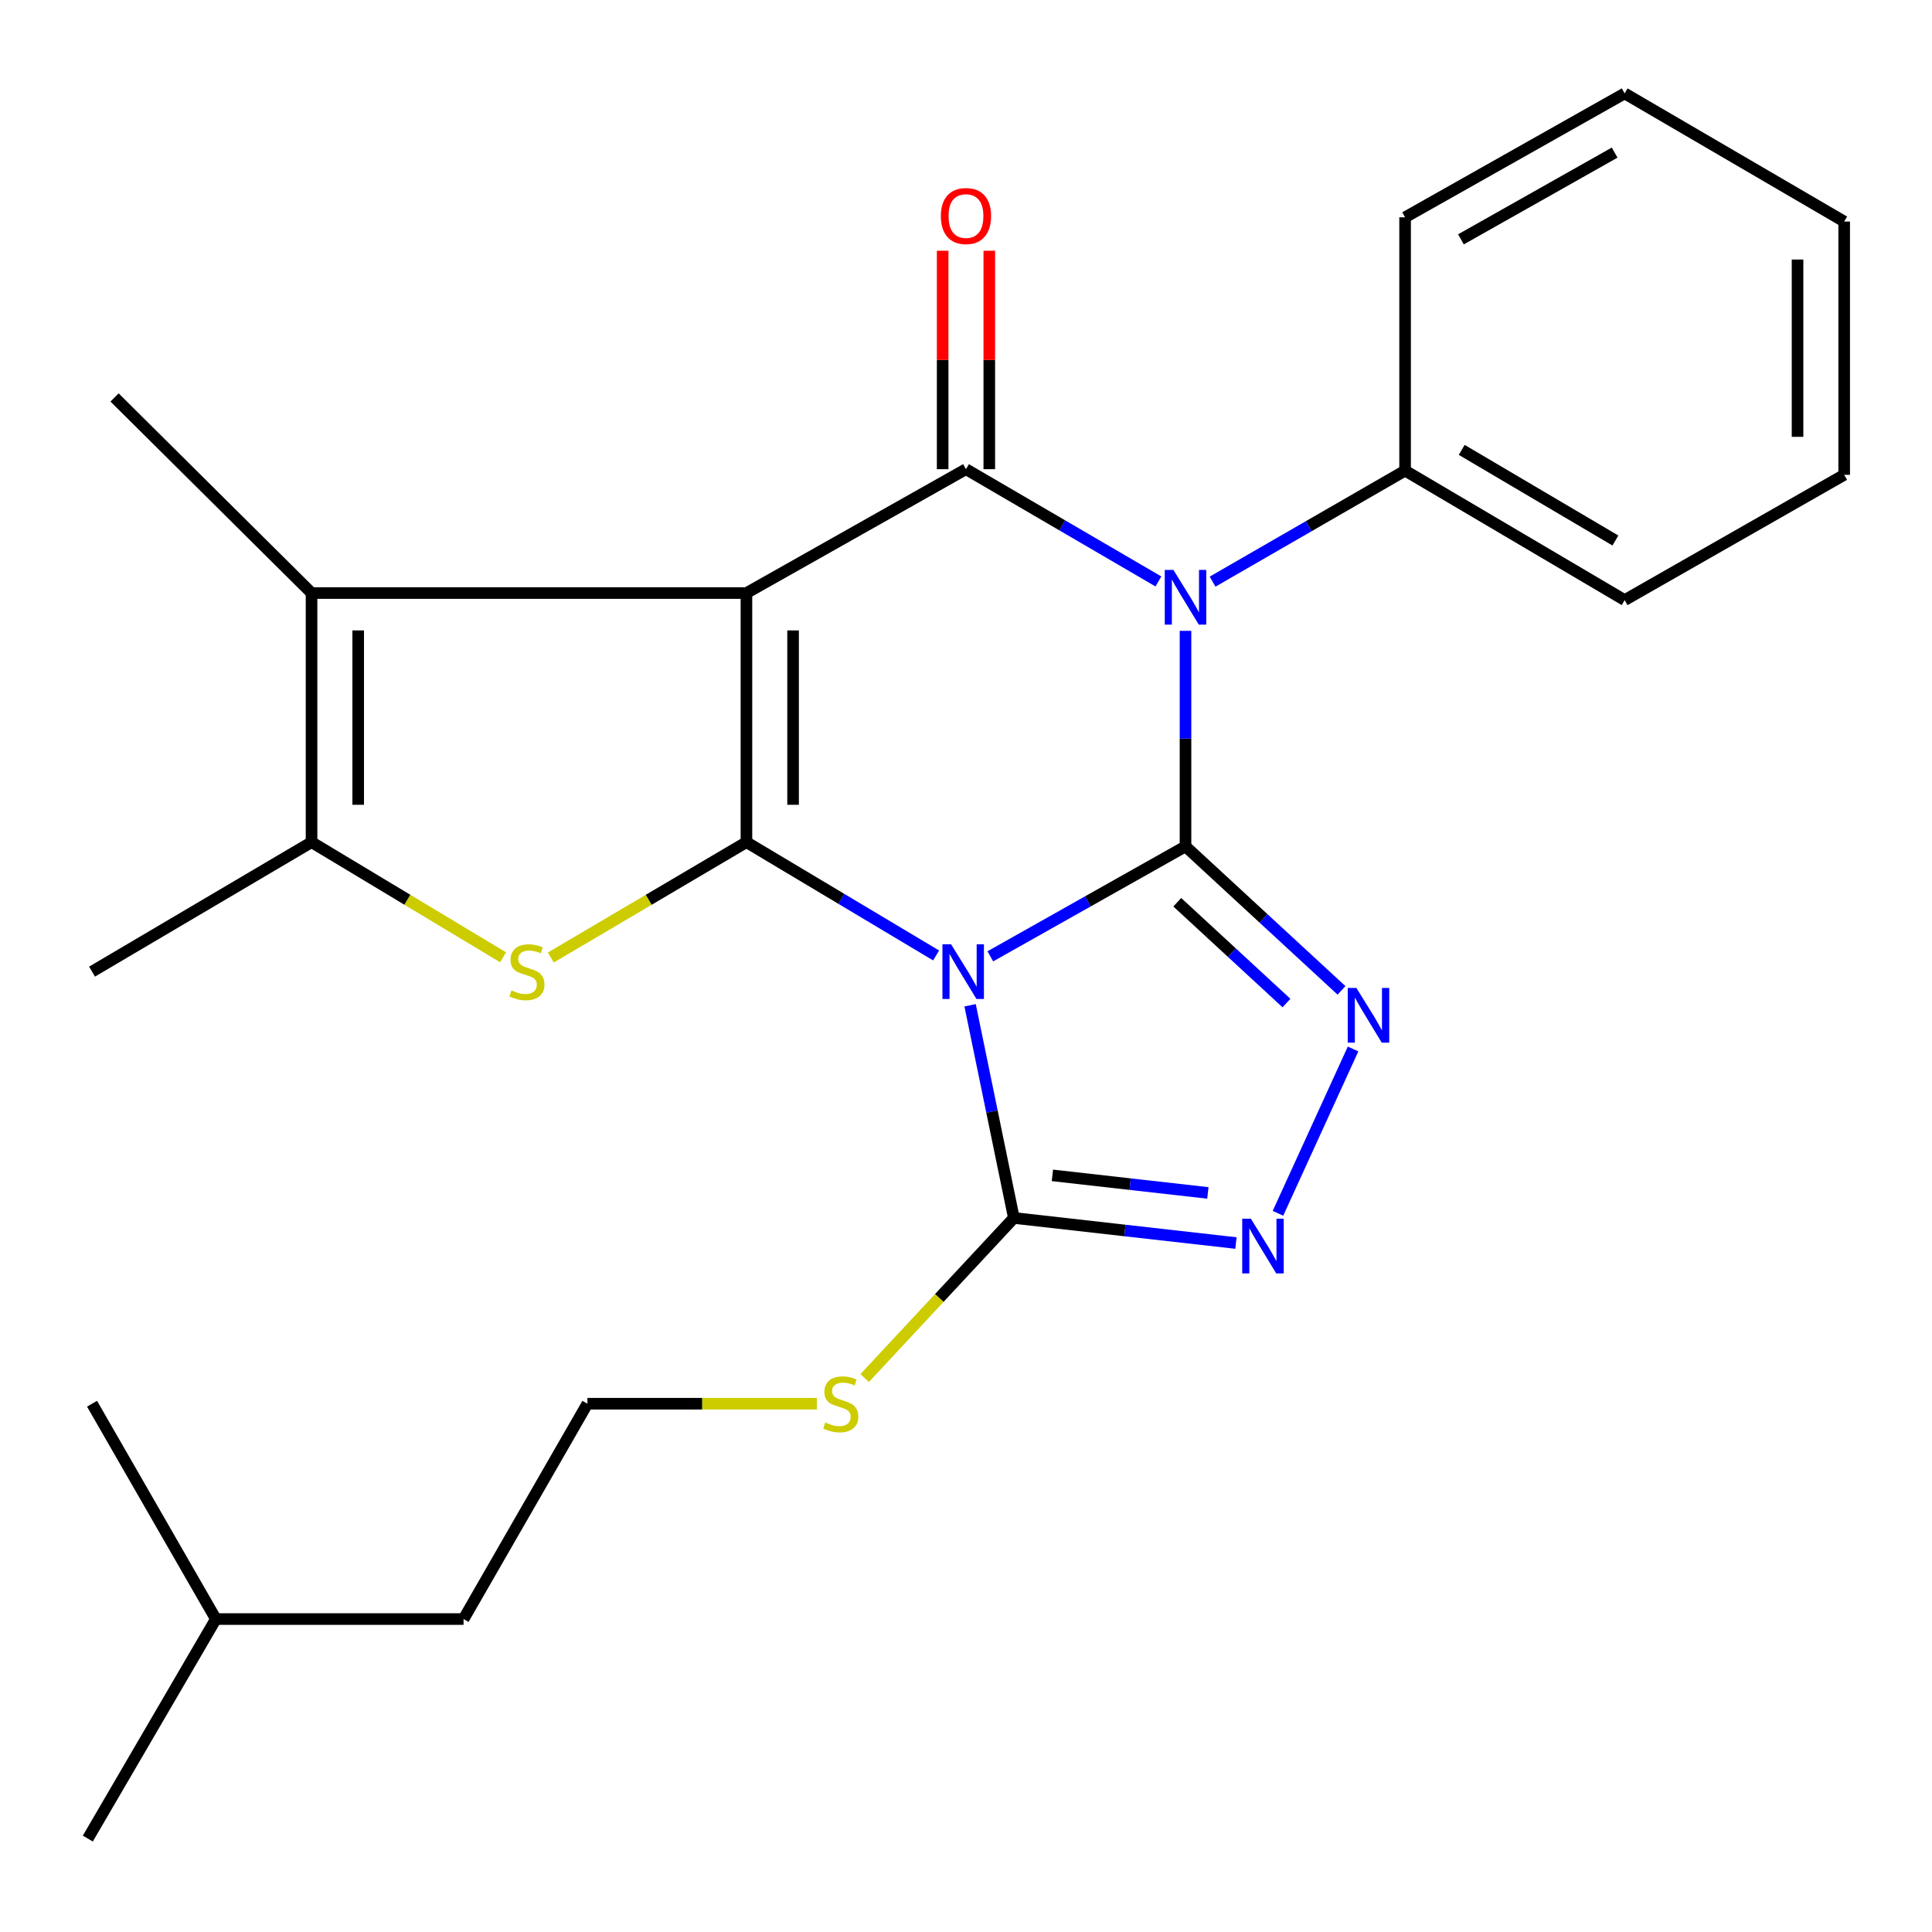 <?xml version='1.0' encoding='iso-8859-1'?>
<svg version='1.1' baseProfile='full'
              xmlns='http://www.w3.org/2000/svg'
                      xmlns:rdkit='http://www.rdkit.org/xml'
                      xmlns:xlink='http://www.w3.org/1999/xlink'
                  xml:space='preserve'
width='1000px' height='1000px' viewBox='0 0 1000 1000'>
<!-- END OF HEADER -->
<rect style='opacity:1.0;fill:#FFFFFF;stroke:none' width='1000' height='1000' x='0' y='0'> </rect>
<path class='bond-0' d='M 613.616,438.082 L 563.098,466.541' style='fill:none;fill-rule:evenodd;stroke:#000000;stroke-width:6px;stroke-linecap:butt;stroke-linejoin:miter;stroke-opacity:1' />
<path class='bond-0' d='M 563.098,466.541 L 512.58,495' style='fill:none;fill-rule:evenodd;stroke:#0000FF;stroke-width:6px;stroke-linecap:butt;stroke-linejoin:miter;stroke-opacity:1' />
<path class='bond-3' d='M 613.616,438.082 L 613.616,382.302' style='fill:none;fill-rule:evenodd;stroke:#000000;stroke-width:6px;stroke-linecap:butt;stroke-linejoin:miter;stroke-opacity:1' />
<path class='bond-3' d='M 613.616,382.302 L 613.616,326.521' style='fill:none;fill-rule:evenodd;stroke:#0000FF;stroke-width:6px;stroke-linecap:butt;stroke-linejoin:miter;stroke-opacity:1' />
<path class='bond-5' d='M 613.616,438.082 L 653.989,475.351' style='fill:none;fill-rule:evenodd;stroke:#000000;stroke-width:6px;stroke-linecap:butt;stroke-linejoin:miter;stroke-opacity:1' />
<path class='bond-5' d='M 653.989,475.351 L 694.361,512.619' style='fill:none;fill-rule:evenodd;stroke:#0000FF;stroke-width:6px;stroke-linecap:butt;stroke-linejoin:miter;stroke-opacity:1' />
<path class='bond-5' d='M 609.354,467 L 637.615,493.088' style='fill:none;fill-rule:evenodd;stroke:#000000;stroke-width:6px;stroke-linecap:butt;stroke-linejoin:miter;stroke-opacity:1' />
<path class='bond-5' d='M 637.615,493.088 L 665.876,519.176' style='fill:none;fill-rule:evenodd;stroke:#0000FF;stroke-width:6px;stroke-linecap:butt;stroke-linejoin:miter;stroke-opacity:1' />
<path class='bond-1' d='M 484.531,494.543 L 435.444,465.22' style='fill:none;fill-rule:evenodd;stroke:#0000FF;stroke-width:6px;stroke-linecap:butt;stroke-linejoin:miter;stroke-opacity:1' />
<path class='bond-1' d='M 435.444,465.22 L 386.357,435.896' style='fill:none;fill-rule:evenodd;stroke:#000000;stroke-width:6px;stroke-linecap:butt;stroke-linejoin:miter;stroke-opacity:1' />
<path class='bond-7' d='M 502.121,520.324 L 513.445,575.365' style='fill:none;fill-rule:evenodd;stroke:#0000FF;stroke-width:6px;stroke-linecap:butt;stroke-linejoin:miter;stroke-opacity:1' />
<path class='bond-7' d='M 513.445,575.365 L 524.77,630.407' style='fill:none;fill-rule:evenodd;stroke:#000000;stroke-width:6px;stroke-linecap:butt;stroke-linejoin:miter;stroke-opacity:1' />
<path class='bond-6' d='M 386.357,435.896 L 335.731,465.753' style='fill:none;fill-rule:evenodd;stroke:#000000;stroke-width:6px;stroke-linecap:butt;stroke-linejoin:miter;stroke-opacity:1' />
<path class='bond-6' d='M 335.731,465.753 L 285.105,495.61' style='fill:none;fill-rule:evenodd;stroke:#CCCC00;stroke-width:6px;stroke-linecap:butt;stroke-linejoin:miter;stroke-opacity:1' />
<path class='bond-27' d='M 386.357,435.896 L 386.357,306.965' style='fill:none;fill-rule:evenodd;stroke:#000000;stroke-width:6px;stroke-linecap:butt;stroke-linejoin:miter;stroke-opacity:1' />
<path class='bond-27' d='M 410.496,416.557 L 410.496,326.305' style='fill:none;fill-rule:evenodd;stroke:#000000;stroke-width:6px;stroke-linecap:butt;stroke-linejoin:miter;stroke-opacity:1' />
<path class='bond-2' d='M 386.357,306.965 L 499.987,242.848' style='fill:none;fill-rule:evenodd;stroke:#000000;stroke-width:6px;stroke-linecap:butt;stroke-linejoin:miter;stroke-opacity:1' />
<path class='bond-8' d='M 386.357,306.965 L 161.257,306.965' style='fill:none;fill-rule:evenodd;stroke:#000000;stroke-width:6px;stroke-linecap:butt;stroke-linejoin:miter;stroke-opacity:1' />
<path class='bond-4' d='M 599.587,300.953 L 549.787,271.901' style='fill:none;fill-rule:evenodd;stroke:#0000FF;stroke-width:6px;stroke-linecap:butt;stroke-linejoin:miter;stroke-opacity:1' />
<path class='bond-4' d='M 549.787,271.901 L 499.987,242.848' style='fill:none;fill-rule:evenodd;stroke:#000000;stroke-width:6px;stroke-linecap:butt;stroke-linejoin:miter;stroke-opacity:1' />
<path class='bond-11' d='M 627.636,301.053 L 677.454,272.326' style='fill:none;fill-rule:evenodd;stroke:#0000FF;stroke-width:6px;stroke-linecap:butt;stroke-linejoin:miter;stroke-opacity:1' />
<path class='bond-11' d='M 677.454,272.326 L 727.273,243.599' style='fill:none;fill-rule:evenodd;stroke:#000000;stroke-width:6px;stroke-linecap:butt;stroke-linejoin:miter;stroke-opacity:1' />
<path class='bond-12' d='M 512.056,242.848 L 512.056,186.315' style='fill:none;fill-rule:evenodd;stroke:#000000;stroke-width:6px;stroke-linecap:butt;stroke-linejoin:miter;stroke-opacity:1' />
<path class='bond-12' d='M 512.056,186.315 L 512.056,129.782' style='fill:none;fill-rule:evenodd;stroke:#FF0000;stroke-width:6px;stroke-linecap:butt;stroke-linejoin:miter;stroke-opacity:1' />
<path class='bond-12' d='M 487.917,242.848 L 487.917,186.315' style='fill:none;fill-rule:evenodd;stroke:#000000;stroke-width:6px;stroke-linecap:butt;stroke-linejoin:miter;stroke-opacity:1' />
<path class='bond-12' d='M 487.917,186.315 L 487.917,129.782' style='fill:none;fill-rule:evenodd;stroke:#FF0000;stroke-width:6px;stroke-linecap:butt;stroke-linejoin:miter;stroke-opacity:1' />
<path class='bond-9' d='M 700.349,542.951 L 661.469,628.006' style='fill:none;fill-rule:evenodd;stroke:#0000FF;stroke-width:6px;stroke-linecap:butt;stroke-linejoin:miter;stroke-opacity:1' />
<path class='bond-10' d='M 260.396,495.497 L 210.826,465.697' style='fill:none;fill-rule:evenodd;stroke:#CCCC00;stroke-width:6px;stroke-linecap:butt;stroke-linejoin:miter;stroke-opacity:1' />
<path class='bond-10' d='M 210.826,465.697 L 161.257,435.896' style='fill:none;fill-rule:evenodd;stroke:#000000;stroke-width:6px;stroke-linecap:butt;stroke-linejoin:miter;stroke-opacity:1' />
<path class='bond-13' d='M 524.77,630.407 L 486.154,671.849' style='fill:none;fill-rule:evenodd;stroke:#000000;stroke-width:6px;stroke-linecap:butt;stroke-linejoin:miter;stroke-opacity:1' />
<path class='bond-13' d='M 486.154,671.849 L 447.538,713.291' style='fill:none;fill-rule:evenodd;stroke:#CCCC00;stroke-width:6px;stroke-linecap:butt;stroke-linejoin:miter;stroke-opacity:1' />
<path class='bond-26' d='M 524.77,630.407 L 582.25,636.899' style='fill:none;fill-rule:evenodd;stroke:#000000;stroke-width:6px;stroke-linecap:butt;stroke-linejoin:miter;stroke-opacity:1' />
<path class='bond-26' d='M 582.25,636.899 L 639.73,643.391' style='fill:none;fill-rule:evenodd;stroke:#0000FF;stroke-width:6px;stroke-linecap:butt;stroke-linejoin:miter;stroke-opacity:1' />
<path class='bond-26' d='M 544.723,608.367 L 584.959,612.912' style='fill:none;fill-rule:evenodd;stroke:#000000;stroke-width:6px;stroke-linecap:butt;stroke-linejoin:miter;stroke-opacity:1' />
<path class='bond-26' d='M 584.959,612.912 L 625.196,617.457' style='fill:none;fill-rule:evenodd;stroke:#0000FF;stroke-width:6px;stroke-linecap:butt;stroke-linejoin:miter;stroke-opacity:1' />
<path class='bond-14' d='M 161.257,306.965 L 59.294,205.714' style='fill:none;fill-rule:evenodd;stroke:#000000;stroke-width:6px;stroke-linecap:butt;stroke-linejoin:miter;stroke-opacity:1' />
<path class='bond-28' d='M 161.257,306.965 L 161.257,435.896' style='fill:none;fill-rule:evenodd;stroke:#000000;stroke-width:6px;stroke-linecap:butt;stroke-linejoin:miter;stroke-opacity:1' />
<path class='bond-28' d='M 185.396,326.305 L 185.396,416.557' style='fill:none;fill-rule:evenodd;stroke:#000000;stroke-width:6px;stroke-linecap:butt;stroke-linejoin:miter;stroke-opacity:1' />
<path class='bond-15' d='M 161.257,435.896 L 47.641,502.91' style='fill:none;fill-rule:evenodd;stroke:#000000;stroke-width:6px;stroke-linecap:butt;stroke-linejoin:miter;stroke-opacity:1' />
<path class='bond-17' d='M 727.273,243.599 L 840.916,310.613' style='fill:none;fill-rule:evenodd;stroke:#000000;stroke-width:6px;stroke-linecap:butt;stroke-linejoin:miter;stroke-opacity:1' />
<path class='bond-17' d='M 756.581,232.858 L 836.131,279.767' style='fill:none;fill-rule:evenodd;stroke:#000000;stroke-width:6px;stroke-linecap:butt;stroke-linejoin:miter;stroke-opacity:1' />
<path class='bond-18' d='M 727.273,243.599 L 727.273,112.482' style='fill:none;fill-rule:evenodd;stroke:#000000;stroke-width:6px;stroke-linecap:butt;stroke-linejoin:miter;stroke-opacity:1' />
<path class='bond-16' d='M 422.814,726.562 L 363.428,726.562' style='fill:none;fill-rule:evenodd;stroke:#CCCC00;stroke-width:6px;stroke-linecap:butt;stroke-linejoin:miter;stroke-opacity:1' />
<path class='bond-16' d='M 363.428,726.562 L 304.041,726.562' style='fill:none;fill-rule:evenodd;stroke:#000000;stroke-width:6px;stroke-linecap:butt;stroke-linejoin:miter;stroke-opacity:1' />
<path class='bond-19' d='M 304.041,726.562 L 239.938,838.019' style='fill:none;fill-rule:evenodd;stroke:#000000;stroke-width:6px;stroke-linecap:butt;stroke-linejoin:miter;stroke-opacity:1' />
<path class='bond-24' d='M 840.916,310.613 L 954.545,245.772' style='fill:none;fill-rule:evenodd;stroke:#000000;stroke-width:6px;stroke-linecap:butt;stroke-linejoin:miter;stroke-opacity:1' />
<path class='bond-23' d='M 727.273,112.482 L 840.916,48.351' style='fill:none;fill-rule:evenodd;stroke:#000000;stroke-width:6px;stroke-linecap:butt;stroke-linejoin:miter;stroke-opacity:1' />
<path class='bond-23' d='M 756.183,123.885 L 835.733,78.994' style='fill:none;fill-rule:evenodd;stroke:#000000;stroke-width:6px;stroke-linecap:butt;stroke-linejoin:miter;stroke-opacity:1' />
<path class='bond-20' d='M 239.938,838.019 L 111.731,838.019' style='fill:none;fill-rule:evenodd;stroke:#000000;stroke-width:6px;stroke-linecap:butt;stroke-linejoin:miter;stroke-opacity:1' />
<path class='bond-21' d='M 111.731,838.019 L 47.641,726.562' style='fill:none;fill-rule:evenodd;stroke:#000000;stroke-width:6px;stroke-linecap:butt;stroke-linejoin:miter;stroke-opacity:1' />
<path class='bond-22' d='M 111.731,838.019 L 45.455,951.649' style='fill:none;fill-rule:evenodd;stroke:#000000;stroke-width:6px;stroke-linecap:butt;stroke-linejoin:miter;stroke-opacity:1' />
<path class='bond-25' d='M 840.916,48.351 L 954.545,114.668' style='fill:none;fill-rule:evenodd;stroke:#000000;stroke-width:6px;stroke-linecap:butt;stroke-linejoin:miter;stroke-opacity:1' />
<path class='bond-29' d='M 954.545,245.772 L 954.545,114.668' style='fill:none;fill-rule:evenodd;stroke:#000000;stroke-width:6px;stroke-linecap:butt;stroke-linejoin:miter;stroke-opacity:1' />
<path class='bond-29' d='M 930.406,226.106 L 930.406,134.333' style='fill:none;fill-rule:evenodd;stroke:#000000;stroke-width:6px;stroke-linecap:butt;stroke-linejoin:miter;stroke-opacity:1' />
<path  class='atom-1' d='M 492.278 488.75
L 501.558 503.75
Q 502.478 505.23, 503.958 507.91
Q 505.438 510.59, 505.518 510.75
L 505.518 488.75
L 509.278 488.75
L 509.278 517.07
L 505.398 517.07
L 495.438 500.67
Q 494.278 498.75, 493.038 496.55
Q 491.838 494.35, 491.478 493.67
L 491.478 517.07
L 487.798 517.07
L 487.798 488.75
L 492.278 488.75
' fill='#0000FF'/>
<path  class='atom-4' d='M 607.356 294.978
L 616.636 309.978
Q 617.556 311.458, 619.036 314.138
Q 620.516 316.818, 620.596 316.978
L 620.596 294.978
L 624.356 294.978
L 624.356 323.298
L 620.476 323.298
L 610.516 306.898
Q 609.356 304.978, 608.116 302.778
Q 606.916 300.578, 606.556 299.898
L 606.556 323.298
L 602.876 323.298
L 602.876 294.978
L 607.356 294.978
' fill='#0000FF'/>
<path  class='atom-6' d='M 702.063 511.347
L 711.343 526.347
Q 712.263 527.827, 713.743 530.507
Q 715.223 533.187, 715.303 533.347
L 715.303 511.347
L 719.063 511.347
L 719.063 539.667
L 715.183 539.667
L 705.223 523.267
Q 704.063 521.347, 702.823 519.147
Q 701.623 516.947, 701.263 516.267
L 701.263 539.667
L 697.583 539.667
L 697.583 511.347
L 702.063 511.347
' fill='#0000FF'/>
<path  class='atom-7' d='M 264.727 512.63
Q 265.047 512.75, 266.367 513.31
Q 267.687 513.87, 269.127 514.23
Q 270.607 514.55, 272.047 514.55
Q 274.727 514.55, 276.287 513.27
Q 277.847 511.95, 277.847 509.67
Q 277.847 508.11, 277.047 507.15
Q 276.287 506.19, 275.087 505.67
Q 273.887 505.15, 271.887 504.55
Q 269.367 503.79, 267.847 503.07
Q 266.367 502.35, 265.287 500.83
Q 264.247 499.31, 264.247 496.75
Q 264.247 493.19, 266.647 490.99
Q 269.087 488.79, 273.887 488.79
Q 277.167 488.79, 280.887 490.35
L 279.967 493.43
Q 276.567 492.03, 274.007 492.03
Q 271.247 492.03, 269.727 493.19
Q 268.207 494.31, 268.247 496.27
Q 268.247 497.79, 269.007 498.71
Q 269.807 499.63, 270.927 500.15
Q 272.087 500.67, 274.007 501.27
Q 276.567 502.07, 278.087 502.87
Q 279.607 503.67, 280.687 505.31
Q 281.807 506.91, 281.807 509.67
Q 281.807 513.59, 279.167 515.71
Q 276.567 517.79, 272.207 517.79
Q 269.687 517.79, 267.767 517.23
Q 265.887 516.71, 263.647 515.79
L 264.727 512.63
' fill='#CCCC00'/>
<path  class='atom-10' d='M 647.455 630.811
L 656.735 645.811
Q 657.655 647.291, 659.135 649.971
Q 660.615 652.651, 660.695 652.811
L 660.695 630.811
L 664.455 630.811
L 664.455 659.131
L 660.575 659.131
L 650.615 642.731
Q 649.455 640.811, 648.215 638.611
Q 647.015 636.411, 646.655 635.731
L 646.655 659.131
L 642.975 659.131
L 642.975 630.811
L 647.455 630.811
' fill='#0000FF'/>
<path  class='atom-13' d='M 486.987 111.824
Q 486.987 105.024, 490.347 101.224
Q 493.707 97.424, 499.987 97.424
Q 506.267 97.424, 509.627 101.224
Q 512.987 105.024, 512.987 111.824
Q 512.987 118.704, 509.587 122.624
Q 506.187 126.504, 499.987 126.504
Q 493.747 126.504, 490.347 122.624
Q 486.987 118.744, 486.987 111.824
M 499.987 123.304
Q 504.307 123.304, 506.627 120.424
Q 508.987 117.504, 508.987 111.824
Q 508.987 106.264, 506.627 103.464
Q 504.307 100.624, 499.987 100.624
Q 495.667 100.624, 493.307 103.424
Q 490.987 106.224, 490.987 111.824
Q 490.987 117.544, 493.307 120.424
Q 495.667 123.304, 499.987 123.304
' fill='#FF0000'/>
<path  class='atom-14' d='M 427.172 736.282
Q 427.492 736.402, 428.812 736.962
Q 430.132 737.522, 431.572 737.882
Q 433.052 738.202, 434.492 738.202
Q 437.172 738.202, 438.732 736.922
Q 440.292 735.602, 440.292 733.322
Q 440.292 731.762, 439.492 730.802
Q 438.732 729.842, 437.532 729.322
Q 436.332 728.802, 434.332 728.202
Q 431.812 727.442, 430.292 726.722
Q 428.812 726.002, 427.732 724.482
Q 426.692 722.962, 426.692 720.402
Q 426.692 716.842, 429.092 714.642
Q 431.532 712.442, 436.332 712.442
Q 439.612 712.442, 443.332 714.002
L 442.412 717.082
Q 439.012 715.682, 436.452 715.682
Q 433.692 715.682, 432.172 716.842
Q 430.652 717.962, 430.692 719.922
Q 430.692 721.442, 431.452 722.362
Q 432.252 723.282, 433.372 723.802
Q 434.532 724.322, 436.452 724.922
Q 439.012 725.722, 440.532 726.522
Q 442.052 727.322, 443.132 728.962
Q 444.252 730.562, 444.252 733.322
Q 444.252 737.242, 441.612 739.362
Q 439.012 741.442, 434.652 741.442
Q 432.132 741.442, 430.212 740.882
Q 428.332 740.362, 426.092 739.442
L 427.172 736.282
' fill='#CCCC00'/>
</svg>
